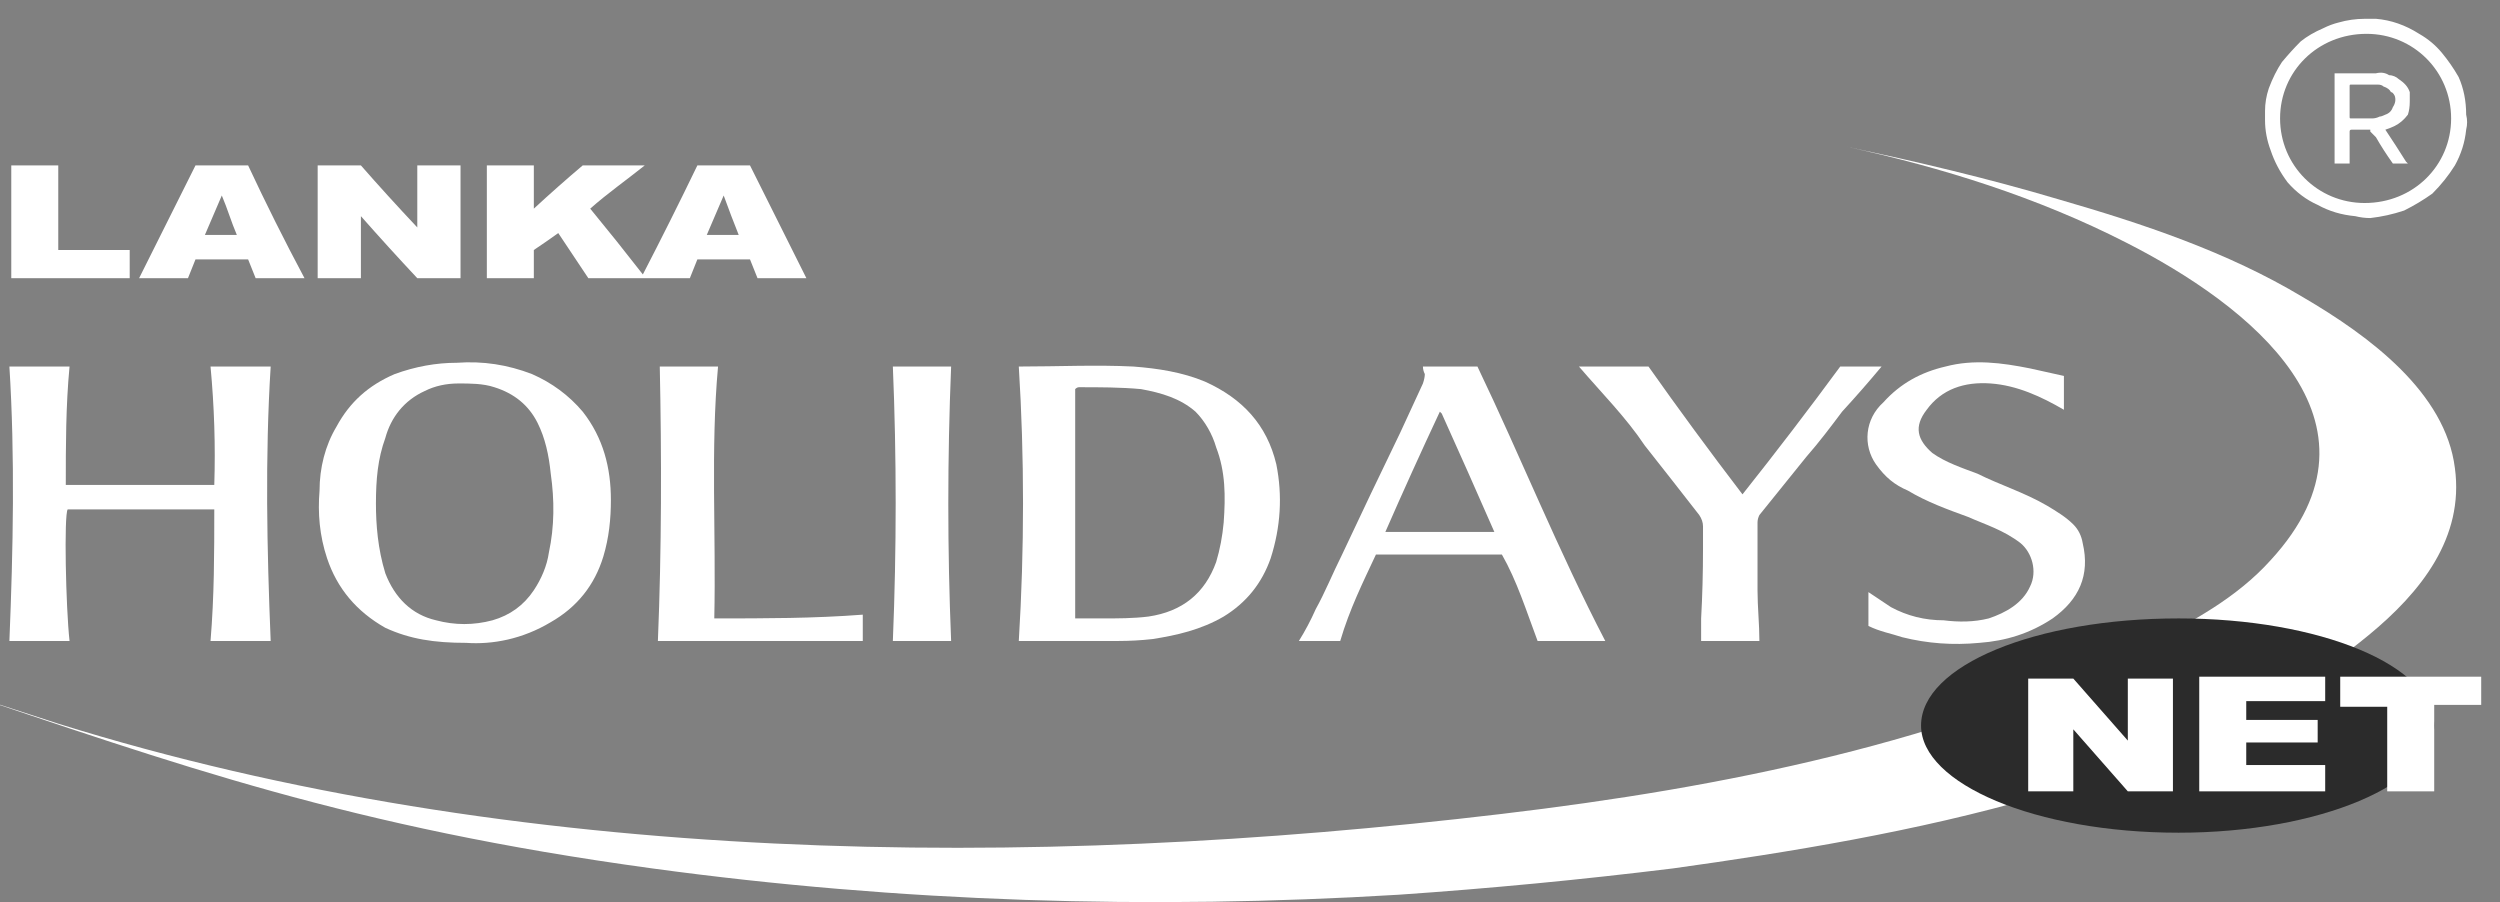 <?xml version="1.0" encoding="UTF-8"?>
<svg xmlns="http://www.w3.org/2000/svg" version="1.2" viewBox="0 0 133 48" width="133" height="48">
  <rect x="0" y="0" width="133" height="48" fill="#808080" stroke="none"/>
  <title>lanka-holidays-logo-svg</title>
  <style>
		.s0 { fill: #ffffff } 
		.s1 { fill: #2b2b2b } 
	</style>
  <g>
    <path class="s0" d="m130.6 24.9c-0.5-4-4.5-7-8.1-9.1-4-2.4-8.5-3.9-13-5.2-3.7-1.1-7.5-2-11.3-2.8 5.1 1.1 10.2 2.7 14.9 5.1 6.5 3.3 14.5 9.5 7.7 16.9-1.8 2-4.2 3.3-6.6 4.5-10.6 5.2-22.5 7.6-34.3 9-25.2 3-52.4 2.8-76.8-4.8q-3.1-1-6.1-2c12.5 4.2 21.6 7.5 37.7 9.7 13.2 1.8 26.5 2.2 39.7 1.4q7.3-0.5 14.6-1.4c12.2-1.7 27.3-4.4 37-12.4 2.8-2.3 5.1-5.2 4.6-8.9z"></path>
  </g>
  <path fill-rule="evenodd" class="s0" d="m34.2 14.6q1.5-2.9 2.9-5.8h2.8q1.5 3 3 6h-2.6q-0.2-0.5-0.4-1h-2.8q-0.2 0.5-0.4 1h-5.4q-0.8-1.2-1.6-2.4-0.7 0.5-1.3 0.9v1.5h-2.5v-6h2.5v2.3q1.3-1.2 2.6-2.3h3.3c-1 0.8-2 1.5-2.9 2.3q1.4 1.7 2.8 3.5zm4.3-4.2c-0.3 0.7-0.6 1.4-0.9 2.1h1.7q-0.4-1-0.8-2.1z"></path>
  <path class="s0" d="m24.5 14.8h-2.3q-1.5-1.6-3-3.3v3.3h-2.3v-6h2.3q1.4 1.6 3 3.3v-3.3h2.3z"></path>
  <path fill-rule="evenodd" class="s0" d="m16.2 14.8q0 0 0 0zm-2.6 0q-0.2-0.5-0.4-1h-2.8q-0.2 0.5-0.4 1h-2.6q1.5-3 3-6h2.8q1.4 3 3 6zm-2.7-2.3h1.7c-0.3-0.7-0.5-1.4-0.8-2.1-0.3 0.7-0.6 1.4-0.9 2.1z"></path>
  <path class="s0" d="m0.6 8.8h2.5v4.5h3.8v1.5h-6.3v-6z"></path>
  <path class="s0" d="m11.4 27.1h-7.8c-0.2 0.3-0.1 5.2 0.1 7h-3.2c0.2-4.9 0.3-9.8 0-14.6h3.2c-0.2 2.1-0.2 4.2-0.2 6.3h7.9q0.1-3.1-0.2-6.3h3.2c-0.3 4.8-0.2 9.7 0 14.6h-3.2c0.2-2.4 0.2-4.7 0.2-7z"></path>
  <path fill-rule="evenodd" class="s0" d="m54.2 34.1c0.3-4.9 0.3-9.8 0-14.6 2.1 0 4.1-0.1 6.1 0 1.3 0.1 2.6 0.3 3.8 0.8 2 0.9 3.3 2.3 3.8 4.4q0.5 2.5-0.3 5-0.7 2-2.5 3.1c-1.2 0.7-2.5 1-3.8 1.2q-0.9 0.1-1.8 0.1-2.5 0-5 0-0.2 0-0.3 0zm3-1.2q0 0 0 0zm1.4 0c0.9 0 1.7 0 2.5-0.1q2.7-0.4 3.6-2.9 0.3-1 0.4-2.1c0.1-1.4 0.1-2.7-0.4-4-0.2-0.7-0.6-1.4-1.1-1.9-0.8-0.7-1.8-1-2.9-1.2-1.1-0.1-2.2-0.1-3.3-0.1q-0.1 0-0.2 0.1v12.2q0.7 0 1.4 0z"></path>
  <path fill-rule="evenodd" class="s0" d="m24.8 34.2c-1.7 0-3-0.2-4.3-0.8q-2.3-1.3-3.1-3.7c-0.4-1.2-0.5-2.4-0.4-3.6 0-1.2 0.3-2.4 0.9-3.4 0.7-1.3 1.7-2.2 3.1-2.8 1.1-0.4 2.2-0.6 3.3-0.6 1.4-0.1 2.7 0.1 4 0.6q1.6 0.7 2.7 2c1.1 1.4 1.5 3 1.5 4.7 0 1-0.1 2-0.4 3q-0.7 2.3-2.8 3.5c-1.5 0.9-3.1 1.2-4.5 1.1zm-4.8-7.4c0 1.1 0.1 2.4 0.5 3.7 0.5 1.3 1.4 2.2 2.7 2.5q1.5 0.4 3 0 1.4-0.4 2.2-1.6c0.4-0.6 0.7-1.3 0.8-2 0.3-1.4 0.3-2.8 0.1-4.2-0.1-1-0.3-1.9-0.7-2.7q-0.7-1.4-2.3-1.9c-0.6-0.2-1.3-0.2-1.9-0.2q-1 0-1.8 0.4c-1.1 0.5-1.8 1.4-2.1 2.5-0.4 1.1-0.5 2.2-0.5 3.5z"></path>
  <path fill-rule="evenodd" class="s0" d="m75.7 19.5h2.9c2.3 4.8 4.3 9.8 6.8 14.6h-3.6c-0.6-1.6-1.1-3.2-1.9-4.6h-6.7c-0.7 1.5-1.4 2.9-1.9 4.6h-2.2q0.5-0.8 0.9-1.7c0.5-0.9 0.9-1.9 1.4-2.9q1.5-3.2 3.1-6.5 0.6-1.3 1.2-2.6 0.1-0.3 0.1-0.5-0.1-0.2-0.1-0.4zm1 2.5q-0.1-0.1-0.1-0.1-1.5 3.2-2.9 6.4h5.8q-1.4-3.2-2.8-6.3z"></path>
  <path class="s0" d="m99.4 33.3v-1.8q0.6 0.4 1.2 0.8 1.3 0.7 2.8 0.7c0.8 0.1 1.6 0.1 2.4-0.1 0.9-0.3 1.8-0.8 2.2-1.7 0.4-0.8 0.1-1.8-0.5-2.3-0.9-0.7-1.9-1-2.8-1.4-1.1-0.4-2.2-0.8-3.2-1.4-0.7-0.3-1.2-0.7-1.7-1.4-0.7-1-0.6-2.4 0.4-3.3 0.9-1 2-1.6 3.3-1.9 1.5-0.4 3-0.2 4.5 0.1q0.9 0.2 1.8 0.4v1.8c-1.2-0.7-2.5-1.3-3.9-1.4-1.4-0.1-2.6 0.3-3.4 1.4-0.7 0.9-0.5 1.6 0.3 2.3 0.7 0.5 1.6 0.8 2.4 1.1 1.2 0.6 2.5 1 3.7 1.7 0.5 0.3 1 0.6 1.4 1q0.4 0.4 0.5 1c0.4 1.7-0.2 3-1.6 4-1.2 0.8-2.5 1.2-3.9 1.3q-2.1 0.2-4.1-0.3c-0.6-0.2-1.2-0.3-1.8-0.6z"></path>
  <path class="s0" d="m97.9 19.5h2.2q-1 1.2-2.1 2.4c-0.6 0.8-1.2 1.6-1.9 2.4q-1.2 1.5-2.5 3.1-0.1 0.2-0.1 0.4 0 1.8 0 3.6c0 0.9 0.1 1.8 0.1 2.7h-3.1q0-0.6 0-1.2 0.1-1.8 0.1-3.7 0-0.6 0-1.2 0-0.3-0.2-0.6-1.4-1.8-2.9-3.7c-1-1.5-2.3-2.8-3.5-4.2h3.7q2.4 3.4 5 6.8 2.7-3.4 5.2-6.8z"></path>
  <path class="s0" d="m35 34.1c0.2-4.9 0.2-9.8 0.1-14.6h3.1c-0.4 4.4-0.1 8.9-0.2 13.4 2.7 0 5.3 0 7.9-0.2v1.4h-10.9z"></path>
  <path class="s0" d="m47.5 19.5h3.1q-0.3 7.3 0 14.6h-3.1c0.2-4.9 0.2-9.8 0-14.6z"></path>
  <path class="s1" d="m115.9 44.3c7.5 0 13.6-2.6 13.6-5.7 0-3.2-6.1-5.7-13.6-5.7-7.6 0-13.7 2.5-13.7 5.7 0 3.1 6.1 5.7 13.7 5.7z"></path>
  <path class="s0" d="m113.2 39.4q-1.5-1.7-2.9-3.3h-2.4v6h2.4v-3.3q1.5 1.7 2.9 3.3h2.4v-6h-2.4z"></path>
  <path class="s0" d="m117 36v6.1h6.7v-1.4h-4.2v-1.2h3.8v-1.2h-3.8v-1h4.2v-1.3z"></path>
  <path class="s0" d="m124.5 36v1.6h2.5v4.5h2.5v-4.6h2.5v-1.5z"></path>
  <path class="s0" d="m102.4 40.4h-2.4v1.7h2.4z"></path>
  <path fill-rule="evenodd" class="s0" d="m125.8 1q0.1 0 0.1 0 0 0 0 0 0.3 0 0.5 0 1.2 0.1 2.3 0.8 0.7 0.4 1.2 1 0.5 0.6 0.9 1.3 0.4 0.9 0.4 2 0.1 0.4 0 0.8-0.1 1-0.6 1.9-0.5 0.8-1.2 1.5-0.7 0.5-1.5 0.9-0.9 0.3-1.8 0.4-0.4 0-0.8-0.1-1.1-0.1-2-0.6-0.9-0.4-1.6-1.2-0.6-0.8-0.9-1.7-0.3-0.8-0.3-1.6 0-0.1 0-0.1 0 0 0 0 0-0.1 0-0.1 0-0.1 0-0.3 0-0.6 0.2-1.2 0.3-0.8 0.7-1.4 0.5-0.6 1-1.1 0.5-0.4 1.2-0.7 0.4-0.2 0.8-0.3 0.7-0.2 1.4-0.2 0 0 0 0zm-4.5 5.3c0 2.5 2 4.5 4.5 4.5 2.6 0 4.6-2 4.6-4.5 0-2.5-2-4.5-4.5-4.5-2.6 0-4.6 2-4.6 4.5z"></path>
  <path fill-rule="evenodd" class="s0" d="m124.2 3.9q0 0 0.1 0 1 0 2.1 0 0.4-0.1 0.7 0.1c0.2 0 0.4 0.1 0.5 0.2 0.3 0.2 0.5 0.4 0.6 0.7q0 0.3 0 0.5 0 0.4-0.1 0.7-0.3 0.4-0.7 0.6-0.2 0.1-0.5 0.2 0 0 0 0 0.6 0.9 1.1 1.7 0 0 0.1 0.1 0 0-0.1 0-0.2 0-0.5 0-0.1 0-0.2 0 0 0 0 0-0.5-0.7-0.9-1.4-0.1-0.1-0.3-0.3 0-0.1 0-0.1-0.5 0-1 0-0.1 0-0.1 0.1 0 0.8 0 1.6 0 0.1 0 0.1 0 0 0 0-0.2 0-0.3 0-0.2 0-0.4 0c-0.1 0-0.1 0-0.1 0q0-1.2 0-2.4 0-1.2 0-2.4zm0.8 1.5q0 0.4 0 0.8c0 0.1 0 0.1 0.1 0.1q0.6 0 1.1 0 0.2 0 0.4-0.1 0.1 0 0.3-0.1 0.3-0.1 0.4-0.4 0.2-0.3 0.1-0.6-0.1-0.2-0.2-0.2-0.1-0.2-0.4-0.3-0.1-0.1-0.3-0.1-0.1 0-0.3 0-0.6 0-1.1 0c-0.1 0-0.1 0-0.1 0.1q0 0.4 0 0.8z"></path>
</svg>
